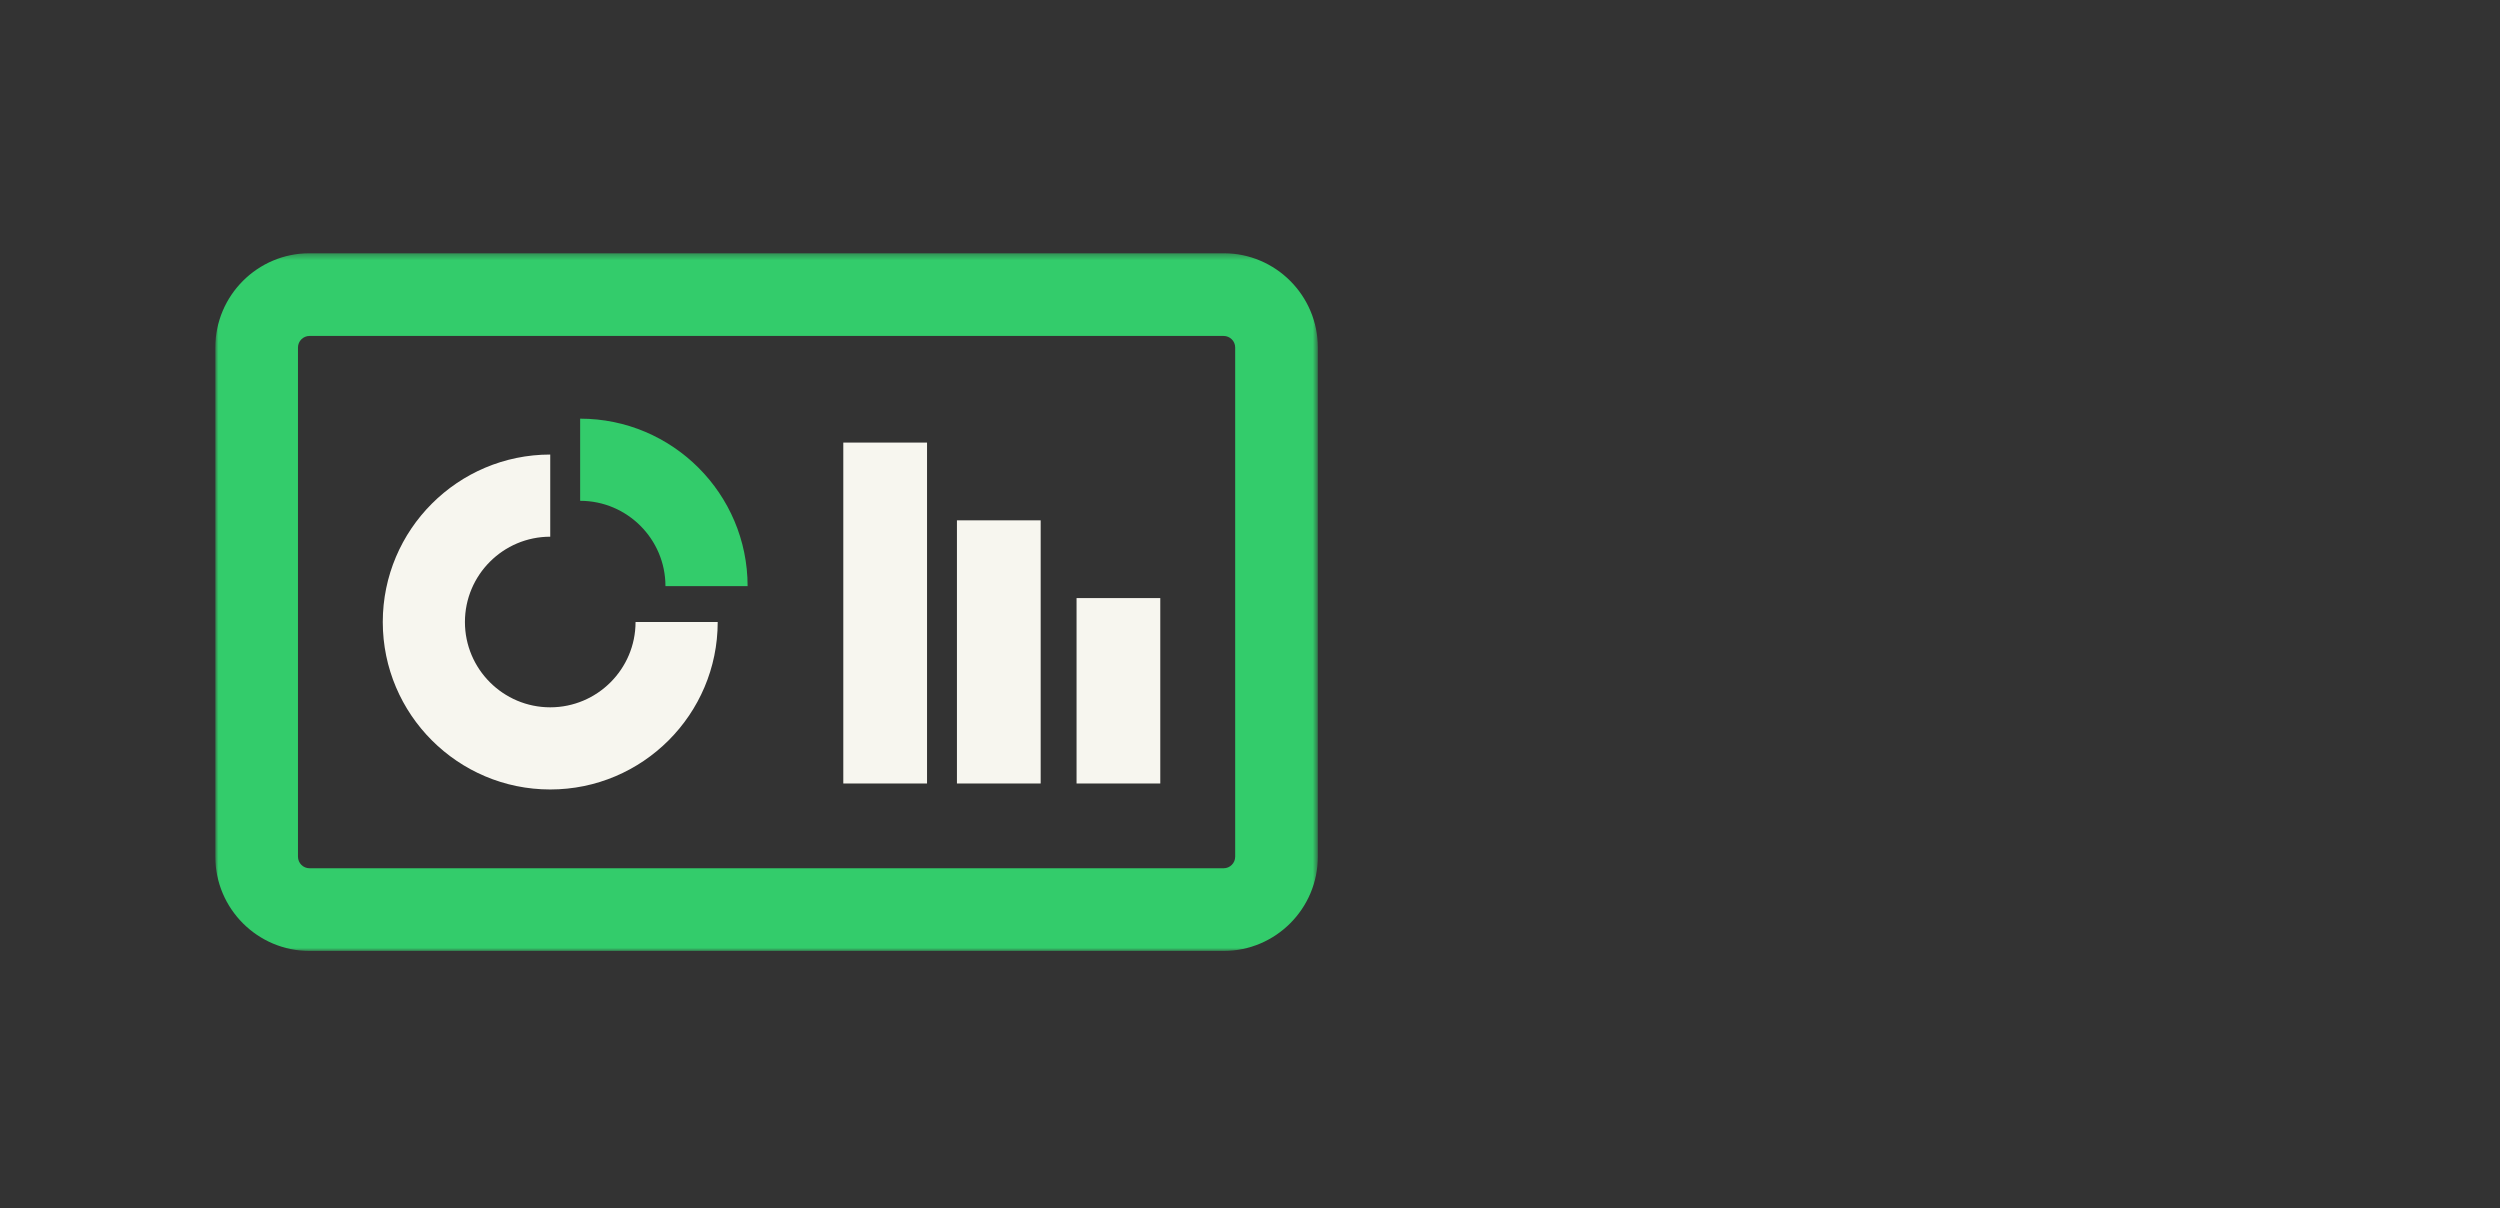 <?xml version="1.0" encoding="utf-8"?>
<svg xmlns="http://www.w3.org/2000/svg" xmlns:xlink="http://www.w3.org/1999/xlink" width="418px" height="202px" viewBox="0 0 418 202" version="1.1">
    <rect x="0" y="0" width="418" height="202" fill="#333333" stroke="none"/>
    <title>Artboard Copy 3</title>
    <defs>
        <polygon id="path-1" points="0 0.342 184.344 0.342 184.344 117 0 117"/>
        <polygon id="path-3" points="0 116 184 116 184 0 0 0"/>
    </defs>
    <g id="Artboard-Copy-3" stroke="none" stroke-width="1" fill="none" fill-rule="evenodd">
        <g id="Group-12" transform="translate(36, 42)">
            <g id="Group-3">
                <mask id="mask-2" fill="white">
                    <use xlink:href="#path-1"/>
                </mask>
                <g id="Clip-2"/>
                <path d="M15.755,14.17 C14.689,14.17 13.822,15.037 13.822,16.103 L13.822,101.239 C13.822,102.306 14.689,103.173 15.755,103.173 L168.589,103.173 C169.656,103.173 170.522,102.306 170.522,101.239 L170.522,16.103 C170.522,15.037 169.656,14.17 168.589,14.17 L15.755,14.17 Z M168.589,117 L15.755,117 C7.068,117 -0,109.93 -0,101.239 L-0,16.103 C-0,7.412 7.068,0.342 15.755,0.342 L168.589,0.342 C177.276,0.342 184.344,7.412 184.344,16.103 L184.344,101.239 C184.344,109.93 177.276,117 168.589,117 L168.589,117 Z" id="Fill-1" fill="#33CC6B" mask="url(#mask-2)"/>
            </g>
            <path d="M56,90 C40.561,90 28,77.439 28,62 C28,46.561 40.561,34 56,34 L56,47.736 C48.135,47.736 41.736,54.135 41.736,62 C41.736,69.865 48.135,76.264 56,76.264 C63.865,76.264 70.264,69.865 70.264,62 L84,62 C84,77.439 71.439,90 56,90" id="Fill-4" fill="#F7F6EF"/>
            <path d="M75.264,56 C75.264,48.135 68.865,41.736 61,41.736 L61,28 C76.439,28 89,40.561 89,56 L75.264,56 Z" id="Fill-6" fill="#33CC6B"/>
            <mask id="mask-4" fill="white">
                <use xlink:href="#path-3"/>
            </mask>
            <g id="Clip-9"/>
            <polygon id="Fill-8" fill="#F7F6EF" mask="url(#mask-4)" points="105 89 119 89 119 32 105 32"/>
            <polygon id="Fill-10" fill="#F7F6EF" mask="url(#mask-4)" points="124 89 138 89 138 45 124 45"/>
            <polygon id="Fill-11" fill="#F7F6EF" mask="url(#mask-4)" points="144 89 158 89 158 58 144 58"/>
        </g>
    </g>
</svg>